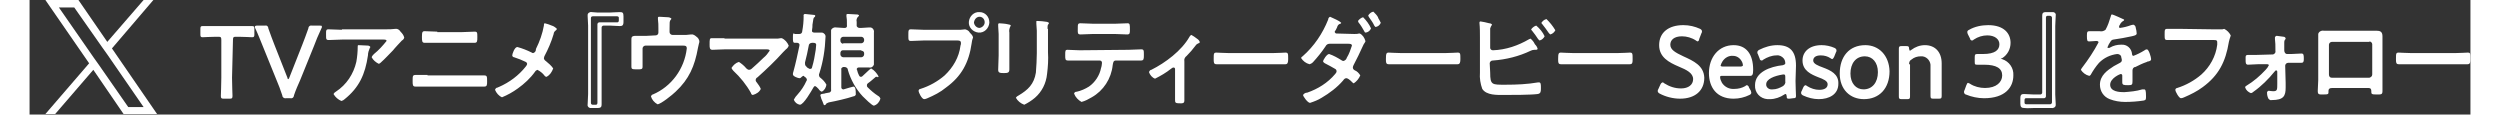 <?xml version="1.0" encoding="utf-8"?>
<!-- Generator: Adobe Illustrator 28.1.0, SVG Export Plug-In . SVG Version: 6.00 Build 0)  -->
<svg version="1.1" id="btn_follow_txt.svg" xmlns="http://www.w3.org/2000/svg" xmlns:xlink="http://www.w3.org/1999/xlink" x="0px"
	 y="0px" viewBox="0 0 524.4 24.6" style="enable-background:new 0 0 524.4 24.6;" xml:space="preserve"  width="524px" height="24px">
<rect x="0" y="0" width="524.4" height="24.6" fill="#333333" stroke="none"/>
<style type="text/css">
	.st0{fill-rule:evenodd;clip-rule:evenodd;fill:#FFFFFF;}
	.st1{fill:#FFFFFF;}
</style>
<path id="TVアニメ_ウマ娘_プリティーダービー_Season_3_をフォロー" class="st0" d="M43.7,8.6
	c0-0.6,0.1-0.7,0.6-0.7H45c0.9,0,2.7,0.1,2.8,0.1c0.4,0,0.5-0.1,0.5-0.6V6.2c0-0.5-0.1-0.6-0.5-0.6c-0.1,0-2.1,0-3,0h-4.6
	c-1,0-2.9,0-3,0c-0.4,0-0.5,0.1-0.5,0.6v1.2c0,0.5,0.1,0.6,0.5,0.6c0.1,0,1.9-0.1,2.8-0.1h0.6c0.5,0,0.6,0.1,0.6,0.7v8.1
	c0,1.3-0.1,3.7-0.1,3.9c0,0.5,0.1,0.6,0.6,0.6h1.3c0.5,0,0.6-0.1,0.6-0.6c0-0.2-0.1-2.6-0.1-3.9L43.7,8.6L43.7,8.6z M61.1,9.9
	c0.4-1.1,0.9-2.3,1.6-3.8c0.1-0.1,0.1-0.2,0.1-0.4c0-0.2-0.1-0.2-0.5-0.2h-1.6c-0.4-0.1-0.7,0.1-0.8,0.5c0,0,0,0.1,0,0.1
	c-0.5,1.4-0.9,2.5-1.3,3.5l-2.8,7.1c0,0.1-0.1,0.2-0.2,0.3c-0.1,0-0.2-0.1-0.2-0.3l-2.8-7.1c-0.4-1-0.8-2.1-1.3-3.5
	c0-0.4-0.3-0.7-0.7-0.6c0,0-0.1,0-0.1,0h-1.6c-0.3,0-0.5,0.1-0.5,0.2c0,0.1,0,0.3,0.1,0.4c0.7,1.5,1.1,2.6,1.6,3.8l3,7.4
	c0.4,0.9,0.8,2,1.2,3.2c0,0.4,0.4,0.7,0.8,0.6c0,0,0,0,0.1,0H56c0.4,0.1,0.7-0.1,0.8-0.5c0,0,0-0.1,0-0.1c0.4-1.2,0.9-2.3,1.3-3.2
	L61.1,9.9z M70.7,9.7c-0.2,0-0.2,0.1-0.2,0.3c0,1.1-0.1,2.2-0.3,3.3c-0.6,2.6-2.1,4.9-4.4,6.4c-0.2,0.1-0.4,0.3-0.5,0.5
	c0.4,0.7,1,1.2,1.7,1.5c0.3-0.1,0.5-0.2,0.7-0.4c3.1-2.5,4.4-5.3,5-9.4c0-0.6,0.2-1.1,0.4-1.6c0.1-0.1,0.1-0.1,0.1-0.2
	c0-0.2-0.3-0.2-0.4-0.3C72.5,9.8,71,9.7,70.7,9.7z M67.1,6.4c-1,0-1.9-0.1-2.9-0.1c-0.5,0-0.5,0.3-0.5,0.8v0.4c0,0.9,0,1.1,0.6,1.1
	c0.9,0,1.9-0.1,2.8-0.1h9c0.2,0,0.6,0,0.6,0.3c-0.8,1-1.7,2-2.7,2.8c-0.2,0.2-0.4,0.4-0.5,0.7c0.3,0.6,0.9,1.1,1.5,1.4
	c0.2,0,0.4-0.2,0.5-0.3c0.8-0.7,1.9-1.9,2.6-2.6c0.2-0.3,1.8-2,1.9-2.1c0.2-0.1,0.4-0.3,0.5-0.6c-0.1-0.5-0.4-0.9-0.8-1.3
	c-0.2-0.3-0.4-0.5-0.8-0.6c-0.1,0-0.2,0-0.3,0c-0.7,0.1-1.4,0.1-2.2,0.1H67.1L67.1,6.4z M85.5,16.1c-0.8,0-1.7,0-2.5,0
	c-0.7,0-0.7,0.2-0.7,1.3c0,0.8,0,1.2,0.6,1.2c0.9,0,1.7,0,2.6,0h9.6c0.9,0,1.7,0,2.6,0c0.6,0,0.6-0.4,0.6-1.1c0-1.1,0-1.3-0.7-1.3
	c-0.8,0-1.7,0-2.5,0H85.5L85.5,16.1z M87.6,6.8c-0.9,0-1.8-0.1-2.7-0.1c-0.5,0-0.6,0.2-0.6,1.2c0,0.9,0,1.3,0.6,1.3
	c0.9,0,1.8,0,2.6,0h5.5c0.9,0,1.8,0,2.6,0c0.6,0,0.6-0.4,0.6-1.2c0-1,0-1.2-0.6-1.2c-0.9,0-1.8,0.1-2.7,0.1H87.6L87.6,6.8z
	 M108.2,11.4c-0.1,0-0.2,0-0.3-0.1c-1-0.5-2-0.9-3.1-1.2c-0.6,0-1.1,1.5-1.1,1.8c0,0.2,0.2,0.4,0.4,0.4c0.9,0.3,1.7,0.6,2.5,1
	c0.2,0.1,0.3,0.3,0.3,0.4c0,0.2-0.2,0.5-0.3,0.6c-1.5,1.9-3.5,3.4-5.8,4.4c0,0-0.1,0-0.2,0.1c-0.3,0-0.5,0.2-0.6,0.5
	c0.3,0.7,0.8,1.3,1.5,1.6c1.2-0.5,2.3-1.1,3.4-1.9c1.4-1,2.7-2.2,3.7-3.6c0.1-0.2,0.3-0.3,0.5-0.4c0.6,0.3,1.1,0.7,1.5,1.2
	c0.1,0.2,0.3,0.3,0.5,0.3c0.7-0.4,1.1-1,1.4-1.8c-0.4-0.6-1-1.1-1.6-1.6c-0.2-0.1-0.4-0.4-0.4-0.6c0-0.1,0.1-0.3,0.1-0.4
	c0.8-1.5,1.5-3.1,2-4.8c0-0.3,0.2-0.6,0.5-0.8c0.1-0.1,0.2-0.2,0.2-0.3c-0.3-0.3-0.7-0.6-1.1-0.7c-0.5-0.2-1-0.4-1.5-0.5
	c-0.2,0-0.2,0.3-0.2,0.5c-0.3,1.7-0.9,3.4-1.7,5C108.8,11.1,108.5,11.3,108.2,11.4z M124.5,2.7h-2.4c-0.5,0-0.9-0.1-1.3-0.1
	c-0.4-0.1-0.9,0.2-0.9,0.6c0,0.1,0,0.2,0,0.3c0,0.6,0.1,1.3,0.1,2v14.7c0,0.8-0.1,1.4-0.1,2.2c-0.1,0.3,0.1,0.7,0.5,0.8
	c0.1,0,0.2,0,0.4,0h1.3c0.7,0,0.8-0.3,0.8-0.8c0-0.7,0-1.4,0-2.2V5.9c0-0.2,0.2-0.4,0.4-0.4c0,0,0,0,0,0h1.4c0.6,0,1.4,0.1,2.1,0.1
	c0.5,0,0.8-0.1,0.8-0.9V3.5c0-0.8-0.2-0.9-0.8-0.9C125.9,2.6,125.2,2.7,124.5,2.7L124.5,2.7z M126.2,4.8h-3.8
	c-0.2,0-0.4,0.2-0.4,0.4v16.9c0,0.2-0.1,0.4-0.3,0.4c0,0-0.1,0-0.1,0H121c-0.2,0-0.4-0.1-0.4-0.4c0,0,0-0.1,0-0.1V3.9
	c0-0.2,0.1-0.4,0.4-0.4c0,0,0,0,0.1,0h5.1c0.2,0,0.4,0.1,0.4,0.3c0,0,0,0.1,0,0.1v0.5c0,0.2-0.1,0.4-0.3,0.4
	C126.3,4.8,126.2,4.8,126.2,4.8L126.2,4.8z M132.6,7.7c-0.8,0-1.6,0-2.3,0c-1,0-1,0.3-1,0.9c0,0.4,0,0.8,0,1.1v3c0,0.6,0,1.1,0,1.6
	c0,0.5,0.1,0.6,1.1,0.6c1.1,0,1.3,0,1.3-0.6c0-0.4,0-1.1,0-1.7v-2.2c0-0.3,0.3-0.6,0.6-0.6h0h8.1c0.4,0,0.8,0,0.8,0.6
	c-0.5,4.4-3.3,8.2-7.3,9.9c-0.2,0-0.3,0.2-0.4,0.4c0.2,0.7,0.7,1.3,1.4,1.7c0.7,0,3.3-2.1,3.9-2.7c2.9-2.7,4.1-5.5,4.8-9.4
	c0.1-0.3,0.1-0.6,0.2-0.9c0.1-0.2,0.1-0.4,0.1-0.6c-0.1-0.4-0.3-0.7-0.6-0.9c-0.2-0.2-0.5-0.4-0.8-0.5c-0.1,0-0.3,0-0.4,0
	c-0.3,0-0.7,0.1-1,0.1h-3c-0.3,0-0.6-0.3-0.6-0.6c0,0,0,0,0,0V6.1c0-1.3,0-1.5,0.2-1.8c0.1-0.1,0.2-0.2,0.2-0.3
	c-0.2-0.2-0.5-0.3-0.8-0.3c-0.2,0-1.6-0.1-1.8-0.1c-0.1,0-0.3,0-0.3,0.2c0,0.1,0,0.2,0,0.3c0.1,0.7,0.1,1.4,0.1,2v0.9
	c0,0.3-0.2,0.6-0.6,0.6c0,0,0,0,0,0L132.6,7.7L132.6,7.7z M149.3,8.2c-0.9,0-1.8,0-2.7,0c-0.5,0-0.5,0.2-0.5,1.4
	c0,0.6,0,1.1,0.6,1.1c0.7,0,1.8-0.1,2.7-0.1h8.8c0.4,0,0.8,0,0.8,0.3c-0.4,0.6-0.8,1.1-1.3,1.5c-0.8,0.8-1.7,1.6-2.6,2.4
	c-0.1,0.1-0.3,0.2-0.5,0.2c-0.2,0-0.4-0.1-0.6-0.3c-0.5-0.6-1-1-1.6-1.4c-0.7,0.2-1.2,0.7-1.6,1.3c0.1,0.2,0.2,0.4,0.4,0.6
	c1.5,1.4,2.8,3,3.8,4.8c0,0.2,0.2,0.4,0.4,0.4c0.7-0.2,1.4-0.6,1.7-1.3c-0.2-0.5-0.5-0.9-0.8-1.3c-0.2-0.2-0.3-0.4-0.3-0.6
	c0-0.3,0.2-0.5,0.4-0.6c1.9-1.7,3.8-3.5,5.5-5.4c0.2-0.2,0.4-0.4,0.6-0.6c0.3-0.2,0.5-0.5,0.6-0.8c-0.3-0.7-0.8-1.3-1.5-1.6
	c-0.1,0-0.1,0-0.2,0c-0.4,0.1-0.8,0.1-1.2,0.1H149.3L149.3,8.2z M178.7,10.9c0.3,0,0.6,0.2,0.6,0.5c0,0,0,0,0,0v0.3
	c0,0.3-0.3,0.6-0.6,0.6h-3.9c-0.3,0-0.6-0.3-0.6-0.6v-0.3c0-0.3,0.2-0.6,0.5-0.6c0,0,0,0,0,0H178.7z M174.8,9.4
	c-0.3,0-0.6-0.3-0.6-0.6V8.5c0-0.3,0.3-0.6,0.6-0.6h3.9c0.3,0,0.6,0.3,0.6,0.6v0.2c0,0.3-0.3,0.6-0.6,0.6H174.8z M175.1,14.4
	c0.3,0,0.7,0.2,0.7,0.6c0.6,2.1,1.7,4.1,3.2,5.7c0.4,0.4,2,2,2.4,2c0.7-0.2,1.2-0.8,1.4-1.5c-0.1-0.3-0.3-0.5-0.5-0.6
	c-0.8-0.5-1.6-1.2-2.3-1.9c-0.1-0.1-0.1-0.2-0.1-0.4c0-0.2,0.1-0.3,0.2-0.4c0.6-0.4,1.1-0.9,1.6-1.3c0.1-0.1,0.1-0.1,0.2-0.1
	c0.1,0,0.1,0,0.2,0c0,0,0.1,0,0.1,0.1c0.1,0,0.2-0.1,0.2-0.2c-0.4-0.7-0.9-1.3-1.6-1.7c-0.1,0.1-0.3,0.2-0.4,0.3
	c-0.5,0.5-1,0.9-1.5,1.4c-0.1,0.1-0.2,0.1-0.3,0.1c-0.2,0-0.3-0.1-0.4-0.3c-0.2-0.4-0.3-0.7-0.4-1.1c0-0.1,0-0.1-0.1-0.2
	c0-0.2,0.2-0.4,0.4-0.4c0,0,0,0,0.1,0h0.4c0.6,0,1.1,0,1.7,0c0.5,0.1,0.9-0.1,1.1-0.6c0-0.1,0-0.3,0-0.4c0-0.6,0-1.2,0-1.9V8.9
	c0-0.6,0-1.3,0-1.9c0.1-0.5-0.2-1-0.7-1.1c-0.1,0-0.3,0-0.4,0c-0.5,0-1.1,0.1-1.6,0.1h-0.4c-0.3,0-0.5-0.2-0.6-0.4
	c0-0.1,0-0.1,0-0.2V4.7c-0.1-0.4,0-0.7,0.2-1c0.1-0.1,0.2-0.2,0.3-0.3c0-0.3-0.4-0.3-0.6-0.3c-0.3,0-1.5-0.1-1.8-0.1
	c-0.1,0-0.3,0-0.3,0.2c0,0,0,0.1,0,0.1v0.2c0.1,0.5,0.1,1,0.1,1.4v0.5c0.1,0.3-0.1,0.6-0.4,0.6c-0.1,0-0.1,0-0.2,0h-0.1
	c-0.5,0-1.1-0.1-1.6-0.1c-0.5-0.1-1,0.2-1.1,0.6c0,0.1,0,0.3,0,0.4c0,0.6,0,1.3,0,1.9v10.4c0.1,0.3-0.1,0.6-0.4,0.7c0,0-0.1,0-0.1,0
	c-0.4,0.1-0.7,0.1-0.9,0.2c-0.7,0.1-0.9,0.1-0.9,0.4c0.1,0.5,0.3,1,0.5,1.4c0.2,0.5,0.2,0.7,0.4,0.7c0.1,0,0.2-0.1,0.3-0.2
	c0.1-0.2,0.1-0.2,0.6-0.4c1.6-0.3,3.8-0.8,5.3-1.3c0.3,0,0.6-0.3,0.5-0.6c0,0,0,0,0-0.1c0-0.4,0-1.4-0.5-1.4c-0.1,0-1.8,0.5-2.1,0.6
	c-0.1,0-0.1,0-0.1,0c-0.2,0-0.4-0.2-0.4-0.4c0,0,0,0,0-0.1V15c-0.1-0.3,0.1-0.5,0.4-0.6c0.1,0,0.1,0,0.2,0L175.1,14.4L175.1,14.4z
	 M167.4,9.8c0-0.3,0.3-0.6,0.7-0.6c0,0,0,0,0,0h0.3c0.3,0,0.6,0.1,0.6,0.4c0,0.2-0.1,0.9-0.1,1.1c-0.2,1.3-0.4,2.5-0.8,3.8
	c0,0.2-0.2,0.3-0.4,0.3c-0.1,0-0.2,0-0.3-0.1c-0.2-0.1-0.4-0.2-0.5-0.4c-0.2-0.1-0.3-0.4-0.3-0.6c0-0.1,0-0.2,0-0.3
	C166.9,12.2,167.2,11,167.4,9.8z M169.1,18.7c0.1,0.1,0.3,0.3,0.4,0.4c0.2,0.3,0.4,0.5,0.7,0.6c0.6-0.3,0.9-0.9,1-1.5
	c-0.3-0.6-0.8-1.1-1.3-1.5c-0.2-0.1-0.3-0.4-0.3-0.6c0-0.1,0-0.2,0.1-0.4c0.8-2.5,1.2-5.1,1.3-7.7c0.1-0.5-0.3-0.9-0.7-1
	c-0.1,0-0.1,0-0.2,0c-0.5,0-0.9,0-1.4,0h-0.1c-0.2,0-0.5-0.1-0.5-0.3c0,0,0-0.1,0-0.1c0,0,0-0.1,0-0.1c0.1-0.5,0.1-0.9,0.1-1.2
	c0.2-1.4,0.2-1.4,0.4-1.6c0.1,0,0.2-0.2,0.2-0.3c0-0.1-0.1-0.2-0.3-0.2c-0.2,0-1.7-0.2-1.9-0.2c-0.2,0-0.4,0.2-0.3,0.4
	c0,0,0,0,0,0.1c0,1.1-0.1,2.1-0.3,3.2c0,0.3-0.2,0.6-0.6,0.6c0,0,0,0-0.1,0c-0.2,0-0.7,0-0.9,0C164,7,164,7.3,164,8.1
	c0,0.7,0,1.1,0.4,1.1c0.2,0,0.4,0,0.5,0c0.2,0,0.4,0.1,0.5,0.3c0,0,0,0.1,0,0.1c0,0.1,0,0.1,0,0.2c-0.4,1.9-0.8,3.8-1.3,5.6
	c-0.1,0.2-0.1,0.4-0.1,0.6c0,0.4,1.1,0.8,1.4,0.8c0.2,0,0.3-0.1,0.4-0.2c0.1-0.1,0.2-0.2,0.4-0.3c0.1,0,0.2,0,0.2,0.1
	c0.1,0.1,0.3,0.2,0.4,0.3c0.1,0.1,0.2,0.3,0.2,0.4c0,0.1,0,0.2-0.1,0.3c-0.5,1.1-1.1,2-1.9,2.9c-0.3,0.3-0.6,0.7-0.8,1.1
	c0.2,0.6,0.7,1,1.3,1.1c0.8,0,2.5-3,2.9-3.7c0.1-0.2,0.2-0.3,0.4-0.3C168.9,18.6,169,18.6,169.1,18.7L169.1,18.7z M192.1,6.4
	c-0.9,0-1.8-0.1-2.7-0.1c-0.6,0-0.6,0.2-0.6,1.3c0,1,0,1.2,0.6,1.2c0.9,0,1.7-0.1,2.6-0.1h7.4c0.4,0,0.7,0.1,0.7,0.5
	c0,0.2,0,0.4-0.1,0.6c-0.3,2.5-1.6,4.7-3.4,6.4c-1.5,1.3-3.3,2.3-5.2,2.9c-0.2,0-0.4,0.2-0.4,0.4c0,0.4,0.7,1.8,1.2,1.8
	c0.2,0,0.5-0.1,0.7-0.2c1.4-0.6,2.8-1.3,4-2.3c3.3-2.4,4.9-5.3,5.5-9.5c0.1-0.9,0.3-1.1,0.3-1.3c-0.1-0.4-0.4-0.7-0.7-1
	c-0.2-0.4-0.6-0.6-1-0.7c-0.2,0-0.7,0.1-1,0.1H192.1L192.1,6.4z M204.1,3.6c0.6,0,1.1,0.5,1.1,1.2c0,0,0,0,0,0
	c0,0.6-0.5,1.1-1.1,1.2c-0.6,0-1.1-0.5-1.2-1.1c0,0,0-0.1,0-0.1C203,4.1,203.5,3.6,204.1,3.6L204.1,3.6z M204.1,2.6
	c-1.2-0.1-2.2,0.9-2.3,2.1s0.9,2.2,2.1,2.3s2.2-0.9,2.3-2.1c0,0,0-0.1,0-0.1C206.2,3.6,205.3,2.6,204.1,2.6
	C204.1,2.6,204.1,2.6,204.1,2.6L204.1,2.6z M218.7,6.2c0-0.3,0-0.7,0.1-0.9c0.1-0.1,0.2-0.2,0.2-0.3c0-0.2-0.2-0.2-0.4-0.3
	c-0.7-0.1-1.4-0.2-2.1-0.2c-0.1,0-0.2,0-0.2,0.1c0,0,0,0.1,0,0.1c0,0.1,0,0.2,0,0.4c0,0.5,0.1,1,0.1,1.5v4.8c0,1.4-0.1,2.8-0.2,4.2
	c-0.4,2.5-1.7,3.7-3.7,4.9c-0.2,0.1-0.4,0.2-0.6,0.5c0.4,0.7,1,1.2,1.8,1.5c0.8-0.4,1.6-0.9,2.3-1.5c1.5-1.3,2.4-3.1,2.6-5.1
	c0.2-1.6,0.3-3.1,0.2-4.7V6.2L218.7,6.2z M210.5,8.2c0-0.5,0-0.9,0-1.2c-0.1-0.4,0-0.9,0.2-1.3c0.1-0.1,0.1-0.2,0.1-0.2
	c0-0.2-0.3-0.2-0.7-0.3c-0.3-0.1-1.6-0.2-1.8-0.2c-0.1,0-0.2,0.1-0.2,0.2c0,0.1,0,0.3,0,0.4c0,0.6,0.1,1.1,0.1,1.7v4.6
	c0,1-0.1,2.1-0.1,3.1c0,0.6,0.3,0.7,1.2,0.7s1.2-0.1,1.2-0.8c0-1,0-2,0-3V8.2L210.5,8.2z M225.6,10.8c-0.9,0-1.8-0.1-2.6-0.1
	c-0.5,0-0.5,0.2-0.5,1.2c0,0.8,0,1.1,0.6,1.1c0.9,0,1.8,0,2.6,0h4.2c0.3,0,0.5,0.2,0.5,0.5c0,0,0,0,0,0c0,0.2-0.1,0.9-0.2,1.1
	c-0.3,1.6-1.3,3.1-2.6,4c-0.8,0.5-1.7,0.9-2.6,1.1c-0.3,0-0.5,0.1-0.6,0.4c0.3,0.8,0.9,1.4,1.6,1.8c0.8-0.2,1.5-0.6,2.2-1
	c2.5-1.4,4.2-4,4.5-6.9c0.1-0.5,0.1-1,0.7-1h2.7c0.9,0,1.8,0,2.7,0c0.6,0,0.6-0.4,0.6-1.2c0-1,0-1.2-0.6-1.2c-0.9,0-1.8,0.1-2.7,0.1
	L225.6,10.8L225.6,10.8z M228.5,5.1c-0.9,0-1.8-0.1-2.7-0.1c-0.6,0-0.6,0.2-0.6,1.2c0,0.8-0.1,1.2,0.6,1.2c0.9,0,1.8-0.1,2.7-0.1
	h4.6c0.9,0,1.8,0.1,2.7,0.1c0.6,0,0.6-0.3,0.6-1c0-1.1,0-1.4-0.5-1.4c-0.9,0-1.8,0.1-2.7,0.1L228.5,5.1L228.5,5.1z M248.1,13.2
	c-0.1-0.5,0.1-0.9,0.5-1.2c0.7-0.7,1.3-1.4,1.9-2.2c0.1-0.2,0.4-0.4,0.6-0.5c0.2,0,0.3-0.1,0.3-0.3c-0.1-0.3-0.3-0.5-0.6-0.7
	c-0.4-0.3-0.8-0.6-1.2-0.8c-0.2,0.1-0.3,0.2-0.4,0.4c-1.7,3-5.2,5.6-8.2,7.1c-0.2,0-0.4,0.2-0.5,0.5c0.2,0.6,0.7,1.2,1.3,1.4
	c1.2-0.6,2.4-1.3,3.4-2.1c0.2-0.1,0.3-0.3,0.6-0.3c0.2,0,0.3,0.2,0.3,0.3c0,0,0,0,0,0v4.6c0,0.7,0,1.4,0,2.1c0,0.6,0.1,0.7,1.2,0.7
	c0.4,0,0.8,0,0.8-0.6c0-0.8,0-1.5,0-2.2V13.2L248.1,13.2z M257.6,11.4c-0.9,0-2.3-0.1-2.6-0.1c-0.6,0-0.6,0.2-0.6,1.4
	c0,0.7,0,1.1,0.6,1.1c0.9,0,1.8,0,2.6,0h9.6c0.9,0,1.7,0,2.6,0c0.5,0,0.6-0.4,0.6-1.1c0-1.2,0-1.4-0.6-1.4c-0.3,0-1.6,0.1-2.6,0.1
	H257.6z M280.8,7.2c-0.2,0-0.3-0.1-0.4-0.3c0-0.2,0.1-0.3,0.2-0.4c0.1-0.2,0.2-0.4,0.3-0.6c0.1-0.4,0.3-0.7,0.7-0.8
	c0.1,0,0.2-0.1,0.2-0.2c-0.3-0.3-0.7-0.5-1.1-0.7c-0.4-0.2-0.9-0.4-1.3-0.6c-0.2,0.1-0.4,0.3-0.4,0.6c-1.2,3-3,5.7-5.5,7.9
	c-0.2,0.1-0.3,0.2-0.3,0.4c0.4,0.6,1,1.1,1.8,1.3c0.3-0.1,0.5-0.2,0.7-0.4c1-1.1,1.9-2.2,2.7-3.4c0.2-0.4,0.5-0.6,0.9-0.6h4
	c0.3,0,0.8,0,0.8,0.4c-0.3,0.9-0.6,1.8-1.1,2.6c-0.1,0.4-0.4,0.6-0.7,0.7c-0.2,0-0.4-0.1-0.5-0.2c-0.8-0.5-1.7-1-2.6-1.3
	c-0.5,0-1.3,1.3-1.3,1.6c0.1,0.2,0.2,0.3,0.4,0.4c0.8,0.4,1.5,0.8,2.2,1.2c0.2,0.1,0.3,0.3,0.3,0.5c0,0.2-0.1,0.4-0.3,0.6
	c-1.6,1.9-3.7,3.2-6,4c-0.4,0-0.7,0.2-0.9,0.5c0,0.3,1,1.7,1.5,1.7c0.9-0.3,1.7-0.6,2.5-1.1c1.7-1,3.3-2.2,4.6-3.7
	c0.2-0.3,0.4-0.5,0.7-0.5c0.2,0,0.3,0.1,0.5,0.2c0.4,0.3,0.4,0.3,0.8,0.7c0.1,0.1,0.2,0.2,0.3,0.2c0.6-0.4,1.1-1,1.4-1.7
	c-0.3-0.5-0.7-0.9-1.2-1.1c-0.2-0.1-0.4-0.3-0.4-0.6c0-0.2,0.1-0.4,0.2-0.6c0.7-1.3,1.3-2.6,1.9-3.9c0.1-0.3,0.3-0.6,0.5-0.9
	c0.1-0.1,0.1-0.2,0.1-0.3c-0.2-0.7-0.6-1.3-1.2-1.6c-0.1,0-0.1,0-0.2,0c-0.3,0.1-0.7,0.1-1,0.1L280.8,7.2L280.8,7.2z M289.7,3.7
	c-0.2-0.4-0.6-0.8-1-1.2c-0.5,0.1-0.8,0.4-1.1,0.8c0,0.1,0.1,0.2,0.1,0.3c0.4,0.6,0.9,1.2,1.2,1.9c0.1,0.1,0.2,0.3,0.3,0.3
	c0.5-0.1,0.9-0.4,1.1-0.9c-0.2-0.4-0.4-0.8-0.6-1.1C289.8,3.8,289.7,3.7,289.7,3.7L289.7,3.7z M286.5,3.7c-0.4,0.1-0.8,0.4-1.1,0.8
	c0,0.1,0.1,0.2,0.1,0.3c0.5,0.6,0.9,1.3,1.3,2c0,0.1,0.1,0.2,0.3,0.2c0.5-0.1,0.9-0.4,1.1-0.9C287.8,5.2,287.2,4.4,286.5,3.7
	L286.5,3.7z M294.6,11.4c-0.9,0-2.3-0.1-2.6-0.1c-0.5,0-0.6,0.2-0.6,1.4c0,0.7,0,1.1,0.6,1.1c0.9,0,1.8,0,2.6,0h9.6
	c0.9,0,1.7,0,2.6,0c0.5,0,0.6-0.4,0.6-1.1c0-1.2,0-1.4-0.6-1.4c-0.3,0-1.6,0.1-2.6,0.1H294.6z M323.7,5.5c-0.4,0.1-0.8,0.4-1.1,0.8
	c0,0.1,0.1,0.2,0.2,0.3c0.5,0.6,0.9,1.2,1.3,1.8c0.1,0.1,0.2,0.2,0.3,0.3c0.5-0.1,0.9-0.5,1.1-0.9C325.1,6.9,324.4,6.1,323.7,5.5
	L323.7,5.5z M325.9,4.1c-0.5,0.1-0.8,0.4-1.1,0.8c0,0.1,0.1,0.2,0.2,0.3c0.5,0.6,0.9,1.2,1.4,1.9c0.1,0.1,0.2,0.2,0.3,0.3
	c0.5-0.1,0.9-0.5,1.1-0.9C327.2,5.5,326.6,4.8,325.9,4.1L325.9,4.1z M313.7,13.6c0-0.3,0.3-0.6,0.6-0.6c0,0,0.1,0,0.1,0
	c2.8-0.2,5.6-0.9,8.1-2.1c0.2-0.1,0.5-0.2,0.8-0.2c0,0,0.1,0,0.1,0c0.1,0,0.2,0,0.3,0c0.1,0,0.3-0.1,0.3-0.2c0,0,0,0,0,0
	c-0.1-0.4-0.3-0.7-0.6-1c0-0.1-0.1-0.1-0.1-0.2c-0.2-0.4-0.5-0.7-0.8-1c-0.1,0-0.2,0.1-0.3,0.1c-2.4,1.4-5,2.3-7.8,2.4
	c-0.3,0-0.6-0.2-0.6-0.5c0,0,0-0.1,0-0.1V7.1c0-0.4,0-0.8,0-1c0.1-0.3,0.2-0.5,0.4-0.8c-0.1-0.2-0.4-0.3-0.6-0.3
	c-0.3-0.1-1.7-0.4-1.9-0.4c-0.1,0-0.2,0.1-0.2,0.2c0,0,0,0,0,0v0.2c0.1,0.9,0.1,2.1,0.1,3.1v7.5c-0.1,1.2,0.1,2.4,0.5,3.5
	c0.9,1.4,3.2,1.3,4.6,1.3c1.6,0,5.9,0,7.3-0.2c0.7-0.1,0.7-0.6,0.7-1.3s0-1.2-0.4-1.2c-0.1,0-0.1,0-0.2,0c-2.3,0.4-4.6,0.5-7,0.5
	c-2.9,0-3.3,0.1-3.3-2.6L313.7,13.6L313.7,13.6z M331.6,11.4c-0.9,0-2.3-0.1-2.6-0.1c-0.5,0-0.6,0.2-0.6,1.4c0,0.7,0,1.1,0.6,1.1
	c0.9,0,1.8,0,2.6,0h9.6c0.9,0,1.7,0,2.6,0c0.6,0,0.6-0.4,0.6-1.1c0-1.2,0-1.4-0.6-1.4c-0.3,0-1.6,0.1-2.6,0.1H331.6z M355.3,12.1
	c-1.7-0.8-2.8-1.4-2.8-2.5c0-1,0.8-1.8,2.5-1.8c1,0,2.1,0.3,3,0.9c0.1,0.1,0.3,0.2,0.4,0.2c0.2-0.1,0.3-0.3,0.3-0.5l0.5-1.3
	c0.1-0.1,0.1-0.3,0.1-0.4c0-0.2-0.2-0.4-0.4-0.5c-1.1-0.5-2.3-0.8-3.6-0.8c-3.2,0-5.2,1.6-5.2,4.3c0,2.6,2.1,3.7,4.2,4.6
	c1.7,0.7,3.1,1.4,3.1,2.7c0,1.2-1,2-2.6,2c-1.3,0-2.5-0.4-3.6-1.1c-0.1-0.1-0.2-0.2-0.4-0.2c-0.2,0.1-0.3,0.2-0.4,0.4l-0.5,1.1
	c-0.1,0.1-0.1,0.3-0.1,0.4c0,0.2,0.2,0.4,0.4,0.5c1.3,0.7,2.9,1.1,4.4,1.1c3.2,0,5.2-1.7,5.2-4.5C359.7,14.1,357.5,13.1,355.3,12.1
	L355.3,12.1z M369.4,18.8c0-0.2-0.2-0.4-0.4-0.5c-0.2,0-0.3,0.1-0.4,0.2c-0.7,0.4-1.5,0.6-2.3,0.6c-1.1,0.1-2.1-0.4-2.7-1.3
	c-0.2-0.4-0.4-0.8-0.4-1.2c0-0.3,0.1-0.3,0.5-0.3h5.9c0.5,0,0.7-0.2,0.7-1.3c0-3.4-1.5-5.3-4.2-5.3c-3.2,0-5.3,2.6-5.3,6
	c0,3,1.6,5.5,5.3,5.5c1.2,0,2.4-0.3,3.4-0.8c0.2-0.1,0.4-0.2,0.4-0.5c0-0.1-0.1-0.3-0.1-0.4L369.4,18.8z M367.5,14.3h-3.7
	c-0.3,0-0.5-0.1-0.5-0.2c0.1-0.3,0.2-0.6,0.4-0.9c0.5-0.8,1.4-1.3,2.3-1.2c0.7,0,1.4,0.4,1.8,1.1c0.2,0.3,0.3,0.7,0.3,1
	C368,14.2,367.9,14.3,367.5,14.3L367.5,14.3z M378.9,21.1c0.5,0,0.6-0.1,0.6-0.5s-0.1-2-0.1-3.2l0.1-3.3c0-3.1-1.3-4.4-4-4.4
	c-1.4,0-2.7,0.4-3.9,1c-0.2,0.1-0.4,0.3-0.4,0.5c0,0.1,0,0.3,0.1,0.4l0.4,1c0,0.2,0.2,0.4,0.4,0.4c0.2,0,0.3-0.1,0.4-0.2
	c0.8-0.5,1.8-0.9,2.8-0.9c0.6-0.1,1.2,0.2,1.6,0.7c0.2,0.3,0.3,0.6,0.3,1c0,0.2-0.2,0.3-0.5,0.4c-2.8,0.3-6,1.5-6,4.3
	c-0.1,1.6,1.1,2.9,2.7,3c0.2,0,0.3,0,0.5,0c1.1,0,2.2-0.4,3.1-1c0.1-0.1,0.2-0.1,0.3-0.1c0.1,0,0.1,0.1,0.2,0.4
	c0,0.6,0.1,0.6,0.6,0.6L378.9,21.1L378.9,21.1z M377.2,16.5v1c0.1,0.4-0.2,0.8-0.5,1c-0.7,0.4-1.4,0.7-2.2,0.7
	c-0.7,0.1-1.3-0.3-1.4-0.9c0-0.1,0-0.1,0-0.2c0-1.1,1.7-1.8,3.6-2.1c0.1,0,0.2,0,0.2,0C377.1,16,377.2,16.1,377.2,16.5L377.2,16.5z
	 M385.3,14.5c-1.1-0.4-2.1-0.8-2.1-1.5c0-0.7,0.6-1.1,1.6-1.1c0.8,0,1.5,0.2,2.1,0.6c0.1,0.1,0.3,0.2,0.4,0.2
	c0.2-0.1,0.3-0.3,0.4-0.5l0.4-1c0.1-0.1,0.1-0.3,0.1-0.4c0-0.2-0.2-0.4-0.4-0.5c-0.9-0.4-1.9-0.6-2.8-0.6c-2.6,0-4.1,1.4-4.1,3.3
	c0,2.2,1.9,3,3.4,3.6c1.1,0.4,2,0.8,2,1.5c0,0.8-0.7,1.2-1.8,1.2c-0.9,0-1.8-0.3-2.6-0.8c-0.1-0.1-0.3-0.2-0.4-0.2
	c-0.2,0.1-0.3,0.2-0.4,0.4l-0.4,0.9c-0.1,0.1-0.1,0.3-0.1,0.4c0,0.2,0.2,0.4,0.4,0.5c1.1,0.5,2.2,0.8,3.4,0.8c2.2,0,4.2-1,4.2-3.3
	C388.7,15.9,386.9,15.1,385.3,14.5L385.3,14.5z M394.4,9.7c-3.5,0-5.5,2.5-5.5,6.1c0,3.4,2.2,5.5,5.2,5.5c3.3,0,5.5-2.3,5.5-6
	C399.5,11.9,397.3,9.7,394.4,9.7L394.4,9.7z M394.3,12.1c1.6,0,2.8,1.3,2.8,3.4c0,2.2-1.2,3.7-3.1,3.7c-1.6,0-2.8-1.3-2.8-3.4
	C391.2,13.7,392.3,12.1,394.3,12.1L394.3,12.1z M403.8,13.8c0-0.4,0.1-0.8,0.5-1c0.6-0.5,1.3-0.7,2-0.7c1.1-0.1,2,0.8,2.1,1.8
	c0,0.1,0,0.3,0,0.4v3.3c0,1,0,2.8,0,3c0,0.5,0.1,0.6,0.6,0.6h1.2c0.5,0,0.6-0.1,0.6-0.6c0-0.2,0-2,0-3v-4c0-2.4-1.4-3.9-3.6-3.9
	c-1.1,0-2.1,0.4-2.9,1c-0.1,0.1-0.2,0.1-0.3,0.2c-0.1,0-0.1-0.1-0.2-0.4c0-0.5-0.1-0.6-0.6-0.6h-1c-0.5,0-0.6,0.1-0.6,0.6
	c0,0.2,0,2,0,3v4.2c0,1,0,2.8,0,3c0,0.5,0.1,0.6,0.6,0.6h1.2c0.5,0,0.6-0.1,0.6-0.6c0-0.2,0-2,0-3V13.8z M423.8,12.5
	c1.1-0.7,1.8-1.9,1.8-3.3c0-2-1.4-3.8-4.8-3.8c-1.4,0-2.9,0.3-4.1,1c-0.2,0.1-0.4,0.2-0.4,0.5c0,0.2,0.1,0.3,0.1,0.4l0.5,1
	c0,0.2,0.2,0.4,0.4,0.4c0.2,0,0.3-0.1,0.4-0.2c0.9-0.6,1.9-0.9,2.9-0.9c1.6,0,2.6,0.8,2.6,1.9c0,1.2-0.9,2.1-3.5,2.1
	c-0.4,0-1,0-1.2,0c-0.5,0-0.6,0.1-0.6,0.7v1c0,0.6,0.1,0.6,0.6,0.6c0.2,0,0.9,0,1.4,0c2.7,0,3.9,0.8,3.9,2.3c0,1.4-1.2,2.7-3.7,2.7
	c-1.1,0-2.3-0.3-3.2-0.9c-0.1-0.1-0.3-0.1-0.4-0.2c-0.2,0-0.2,0.1-0.4,0.5l-0.4,1.1c-0.1,0.1-0.1,0.3-0.1,0.4c0,0.2,0.2,0.5,0.4,0.5
	c1.2,0.5,2.6,0.8,3.9,0.8c4.6,0,6.3-2.4,6.3-4.9c0.1-1.6-0.9-3-2.4-3.5c-0.1,0-0.3-0.1-0.3-0.2C423.6,12.6,423.7,12.5,423.8,12.5
	L423.8,12.5z M430.7,23.2h2.4c0.5,0,0.9,0,1.3,0c0.4,0.1,0.9-0.2,0.9-0.6c0-0.1,0-0.2,0-0.3c0-0.6-0.1-1.3-0.1-2V5.6
	c0-0.8,0.1-1.5,0.1-2.2c0.1-0.4-0.1-0.7-0.5-0.8c-0.1,0-0.2,0-0.4,0h-1.2c-0.7,0-0.8,0.3-0.8,0.8c0,0.7,0,1.4,0,2.2v14.3
	c0,0.2-0.2,0.4-0.4,0.4c0,0,0,0,0,0h-1.4c-0.6,0-1.4-0.1-2.1-0.1c-0.5,0-0.8,0.1-0.8,0.9v1.2c0,0.7,0.3,0.9,0.8,0.9
	C429.3,23.3,430.1,23.2,430.7,23.2L430.7,23.2z M429,21.1h3.8c0.2,0,0.4-0.2,0.4-0.4V3.8c0-0.2,0.1-0.4,0.3-0.4c0,0,0,0,0.1,0h0.5
	c0.2,0,0.4,0.2,0.4,0.4c0,0,0,0,0,0.1V22c0,0.2-0.2,0.4-0.4,0.4c0,0,0,0,0,0H429c-0.2,0-0.4-0.1-0.4-0.3c0,0,0-0.1,0-0.1v-0.5
	c0-0.2,0.1-0.4,0.3-0.4C428.9,21.1,429,21.1,429,21.1L429,21.1z M447.4,3.1c-0.2,0-0.2,0.2-0.3,0.5c-0.3,1-0.6,1.9-1.1,2.8
	c-0.4,0.3-0.8,0.4-1.3,0.3h-0.6c-0.6,0-1.1,0-1.5,0c-0.5,0-0.6,0.1-0.6,1c0,1.1,0.1,1.2,0.5,1.2c0.6,0,1.1-0.1,1.5-0.1
	c0.3,0,0.5,0.1,0.5,0.3c-1,1.9-2.2,3.7-3.5,5.4c-0.1,0.1-0.2,0.3-0.3,0.5c0.4,0.6,1,1.1,1.8,1.3c0.1,0,0.2-0.1,0.3-0.2
	c0.5-0.9,1.1-1.8,1.8-2.6c1.1-1.1,2.4-1.7,3.9-1.9c0.5,0,0.9,0.3,0.9,0.8c0.1,0.2,0.1,0.4,0.1,0.6c0,0.2-0.2,0.4-0.4,0.5
	c-0.4,0.2-0.9,0.5-1.3,0.7c-1.4,0.9-3,2-3,4c0,1.4,0.8,2.6,2.1,3.1c1,0.4,2.2,0.6,3.3,0.6c1.3,0,2.7-0.1,4-0.3
	c0.5-0.1,0.5-0.3,0.5-0.9c0-1.2-0.1-1.5-0.4-1.5c-0.1,0-0.3,0-0.4,0c-1.3,0.4-2.6,0.5-3.9,0.6c-1,0-3-0.1-3-1.6
	c0-1.4,2.1-2.3,2.3-2.3c0.2,0,0.3,0.2,0.3,0.3c0,0,0,0,0,0.1c0,0.5,0,0.9,0,1.4c0,0.6,0.4,0.6,1.3,0.6c0.8,0,0.9-0.1,0.9-0.9
	c0-0.7,0-1.3,0-2v-0.3c0-0.3,0.2-0.7,0.6-0.7c0.8-0.4,1.6-0.8,2.5-1.1c0.1-0.1,0.2-0.1,0.3-0.1c0.4-0.1,0.6-0.2,0.6-0.5
	c0-0.4-0.5-2.1-0.9-2.1c-0.2,0-0.4,0.1-0.5,0.2c-0.8,0.5-1.6,0.9-2.4,1.2c-0.2,0-0.3-0.2-0.3-0.4c-0.1-1.2-1.1-2.1-2.3-2
	c0,0-0.1,0-0.1,0c-0.8,0-1.6,0.2-2.3,0.6c-0.1,0.1-0.2,0.1-0.4,0.1c-0.1,0-0.2-0.1-0.2-0.1c0.2-0.5,0.4-0.9,0.7-1.3
	c0.1-0.2,0.4-0.4,0.6-0.4c1.3-0.2,2.6-0.4,3.9-0.7c0.4-0.1,1.1-0.2,1.1-0.6c0-0.4-0.1-0.8-0.2-1.2c0-0.3-0.2-0.6-0.5-0.7
	c-0.2,0-0.4,0.1-0.5,0.1c-0.8,0.3-1.6,0.5-2.4,0.6c-0.1,0-0.2-0.1-0.2-0.2c0,0,0,0,0,0c0-0.2,0.1-0.4,0.2-0.5
	c0.1-0.3,0.4-0.6,0.7-0.8c0.1,0,0.2-0.1,0.2-0.3C449.8,4.1,447.6,3.1,447.4,3.1L447.4,3.1z M462,6.2c-0.9,0-1.8,0-2.7,0
	c-0.6,0-0.6,0.2-0.6,1.2c0,1,0,1.2,0.6,1.2c0.9,0,1.7,0,2.6,0h7.4c0.4,0,0.7,0,0.7,0.5c0,0.2,0,0.4,0,0.5c-0.3,2.5-1.6,4.8-3.4,6.4
	c-1.5,1.3-3.3,2.3-5.2,2.9c-0.2,0-0.4,0.2-0.4,0.4c0,0.4,0.8,1.8,1.2,1.8c0.2,0,0.5-0.1,0.7-0.2c1.4-0.6,2.8-1.3,4-2.2
	c3.4-2.5,4.9-5.4,5.6-9.7c0.2-0.9,0.4-1.2,0.4-1.4c-0.3-0.6-0.8-1.1-1.4-1.4c-0.1,0-0.3,0.1-0.4,0.1c-0.4,0-1.4,0-1.9,0L462,6.2
	L462,6.2z M477.4,11.8c-0.3,0-0.6,0-0.8,0c-0.6,0-0.5,0.4-0.5,0.9v0.3c0,0.4,0,0.9,0.5,0.9c0.2,0,1.8-0.1,2.1-0.1l2.1,0
	c0.1,0,0.3,0.1,0.3,0.2c-0.2,0.4-0.4,0.7-0.7,1c-1.2,1.3-2.6,2.5-4.1,3.4c-0.2,0.1-0.3,0.2-0.3,0.4c0.2,0.6,0.7,1,1.2,1.2
	c0.2,0,0.4-0.1,0.6-0.3c1.7-1.2,3.2-2.7,4.5-4.3c0.1-0.1,0.2-0.2,0.3-0.3c0.1,0,0.3,0.1,0.3,0.3c0,0,0,0,0,0l0,2.6
	c0,1.3,0,1.6-0.9,1.6c-0.4,0-0.8-0.1-0.9-0.1c-0.2,0-0.3,0.1-0.4,0.3c0,0,0,0.1,0,0.1c0,0.5,0.1,0.9,0.3,1.3
	c0.2,0.2,0.4,0.4,0.7,0.3c2.6,0,3-0.9,3-2.7c0-0.3,0-0.7,0-1l-0.1-3.7c0-0.3,0.3-0.6,0.6-0.6h0.7c0.3,0,0.6,0,1,0h1.1
	c0.5,0,0.6-0.2,0.6-0.8c0-0.8,0-1.2-0.5-1.2c-0.1,0-1.7,0.1-2.1,0.1H485c-0.4,0-0.6-0.4-0.6-0.8c0,0,0,0,0,0V9.2
	c0-0.2,0-0.4,0.1-0.6c0.1-0.1,0.2-0.2,0.2-0.3c0-0.2-0.2-0.4-0.4-0.4c-0.3,0-1.2-0.2-1.5-0.2c-0.2,0-0.3,0.1-0.4,0.3c0,0,0,0,0,0.1
	c0,0.1,0,0.2,0,0.3c0.1,0.7,0.1,1.4,0.1,2.1V11c0.1,0.3-0.2,0.6-0.5,0.7c0,0-0.1,0-0.1,0l-3.5,0.1L477.4,11.8L477.4,11.8z
	 M502.7,8.9c0.3,0,0.6,0.3,0.6,0.6c0,0,0,0,0,0V16c0,0.4-0.3,0.6-0.6,0.7c0,0,0,0,0,0h-8.1c-0.4,0-0.6-0.3-0.6-0.7c0,0,0,0,0,0V9.6
	c0-0.3,0.3-0.6,0.6-0.6c0,0,0,0,0,0H502.7z M494.6,6.6c-0.6,0-1.1,0-1.7,0c-0.5-0.1-1.1,0.2-1.2,0.7c0,0.1,0,0.3,0,0.4
	c0,0.7,0,1.3,0,2v7.5c0,0.8-0.1,1.5-0.1,2.3c0,0.8,0.2,0.8,1.1,0.8c1.3,0,1.2-0.1,1.2-0.7c0-0.6,0.3-0.7,1-0.7h7.2c0.7,0,1,0,1,0.7
	c0,0.6,0,0.7,1.2,0.7c1,0,1.2,0,1.2-0.8s0-1.6,0-2.3V9.7c0-0.6,0-1.3,0-1.9c0-1-0.5-1.2-1.3-1.2c-0.5,0-1.1,0-1.6,0H494.6L494.6,6.6
	z M511.6,11.4c-0.9,0-2.3-0.1-2.6-0.1c-0.6,0-0.6,0.2-0.6,1.4c0,0.7,0,1.1,0.6,1.1c0.9,0,1.8,0,2.6,0h9.6c0.9,0,1.7,0,2.6,0
	c0.5,0,0.6-0.4,0.6-1.1c0-1.2,0-1.4-0.6-1.4c-0.3,0-1.6,0.1-2.6,0.1H511.6z"/>
<path class="st1" d="M17.7,10.4L26.6,0h-2.1l-7.8,9l-6.2-9H3.4l9.4,13.6L3.4,24.5h2.1l8.2-9.5l6.5,9.5h7.2L17.7,10.4L17.7,10.4z
	 M14.8,13.8l-1-1.4L6.3,1.6h3.3l6.1,8.7l1,1.4L24.5,23h-3.3L14.8,13.8L14.8,13.8z"/>
</svg>
